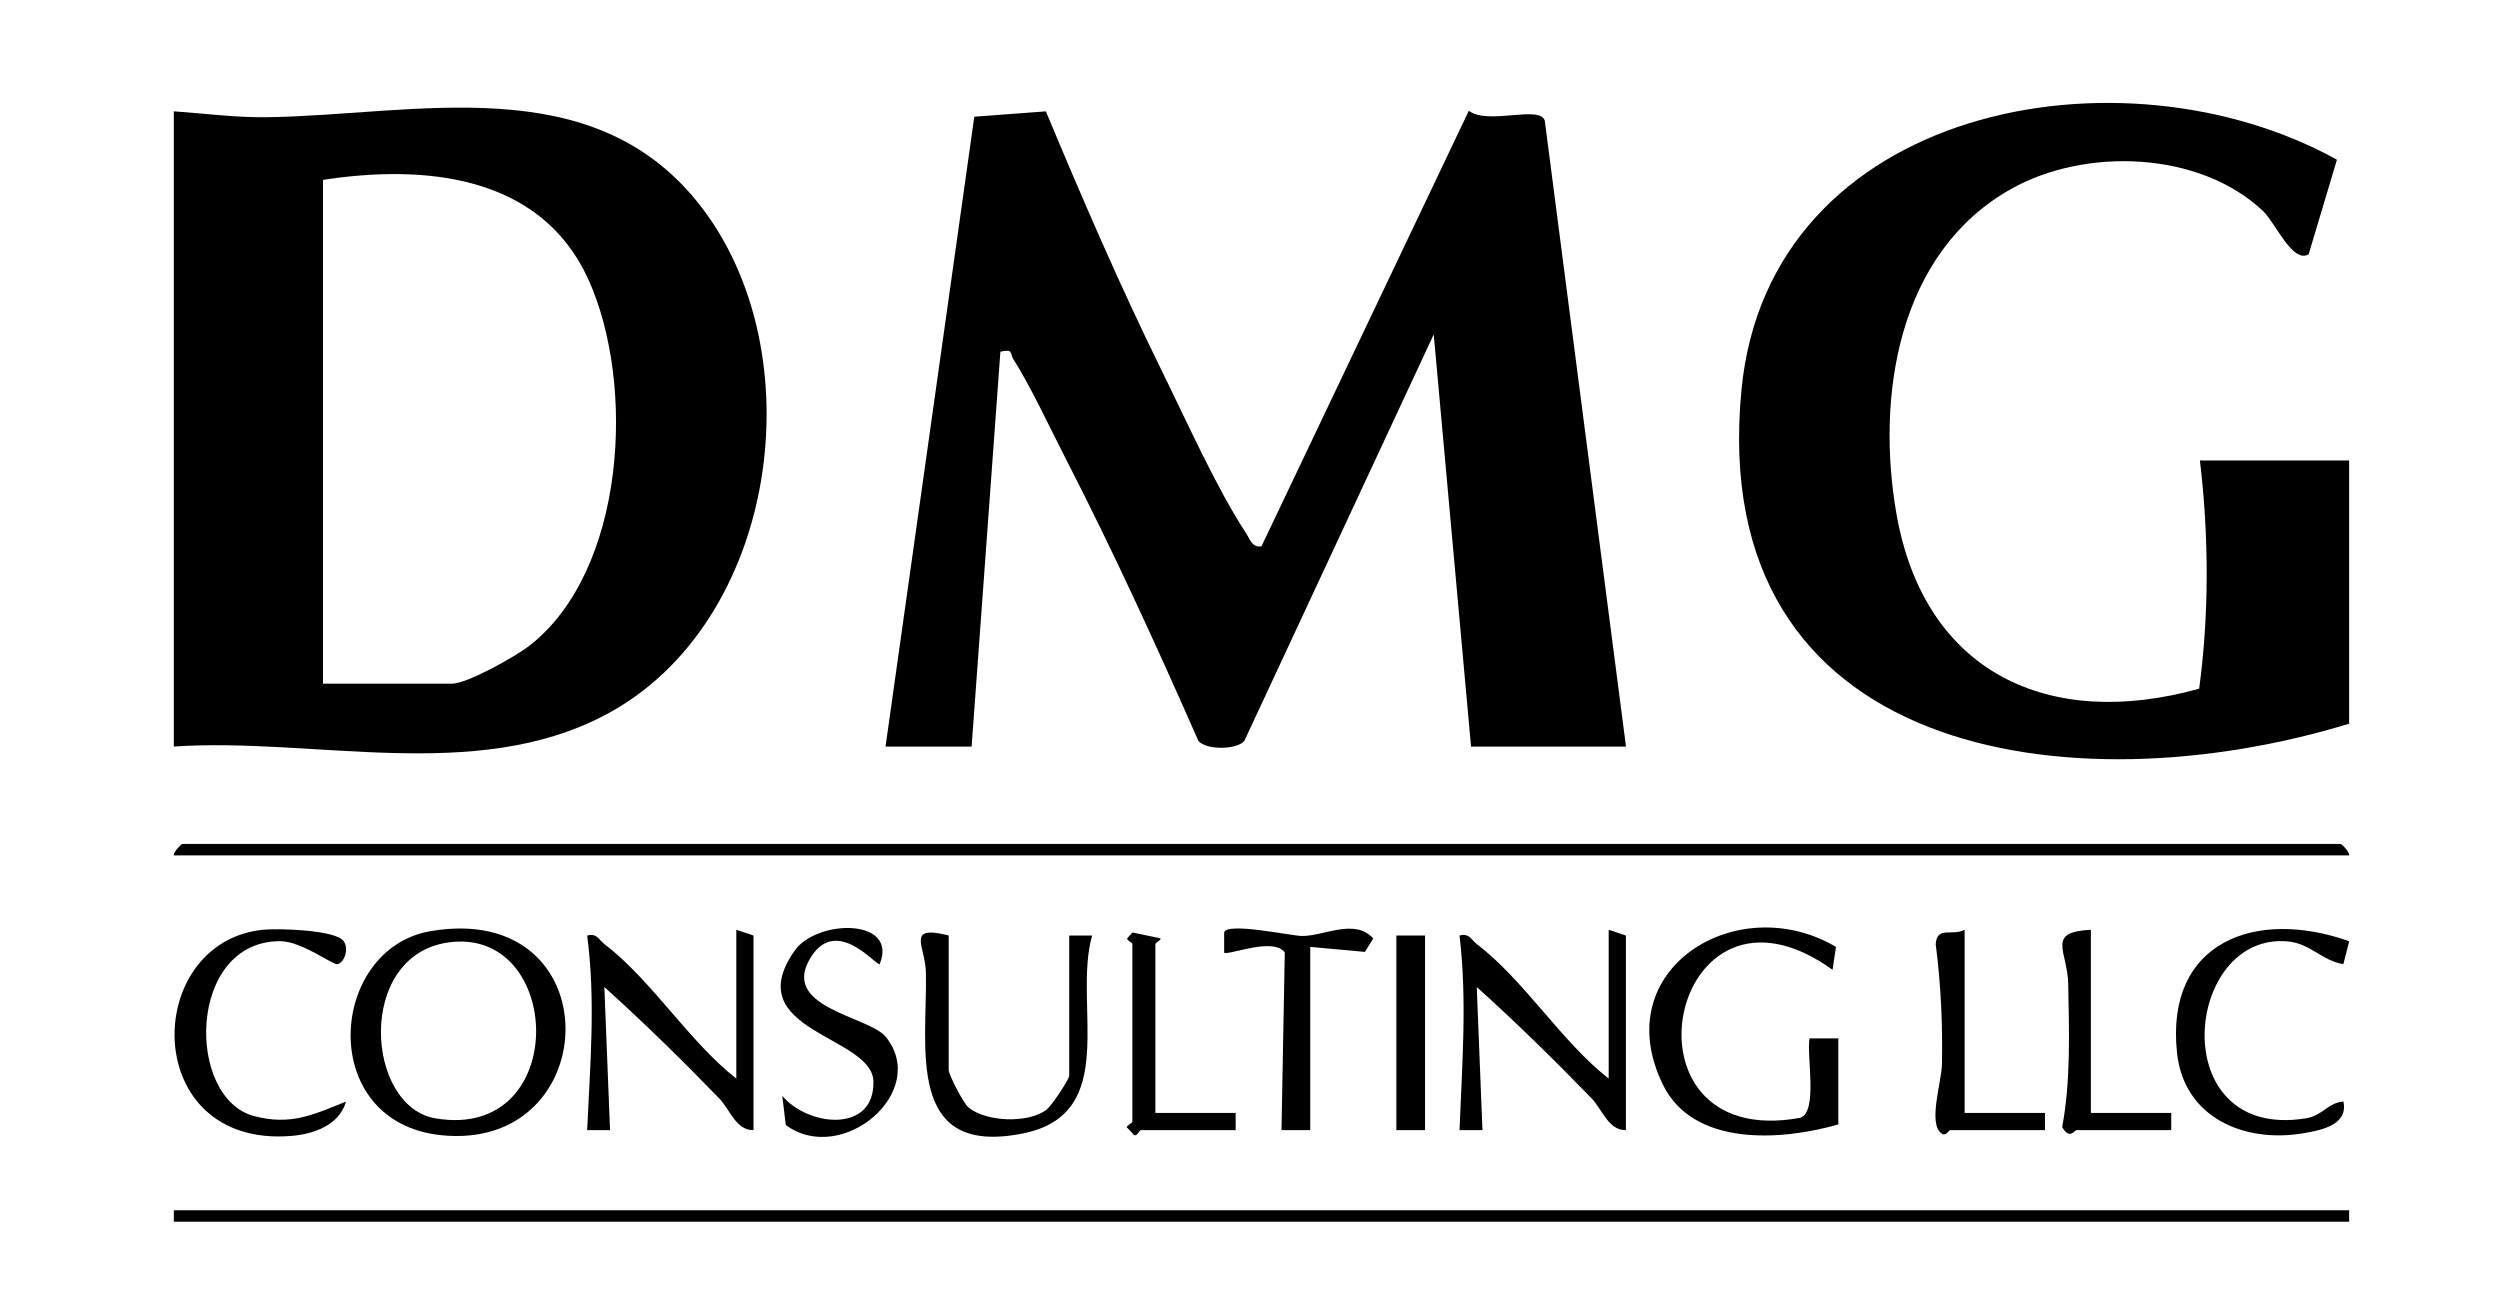 <svg width="57" height="30" viewBox="0 0 57 30" fill="none" xmlns="http://www.w3.org/2000/svg">
<path d="M20.19 17.023L22.214 2.661L23.846 2.539C24.675 4.527 25.538 6.522 26.49 8.456C27.039 9.571 27.747 11.15 28.409 12.155C28.499 12.292 28.546 12.489 28.761 12.457L33.489 2.526C33.929 2.86 35.11 2.386 35.221 2.752L37.073 17.023H33.54L32.689 7.625L28.371 16.892C28.198 17.099 27.499 17.105 27.323 16.892C26.376 14.739 25.39 12.584 24.317 10.494C23.97 9.819 23.486 8.781 23.102 8.185C23.02 8.057 23.115 7.951 22.809 8.018L22.153 17.022H20.19V17.023Z" fill="black"/>
<path d="M3.963 17.023V2.538C4.694 2.589 5.385 2.685 6.127 2.672C9.504 2.617 13.479 1.564 15.925 4.635C18.62 8.019 17.748 14.234 13.783 16.31C10.811 17.866 7.168 16.807 3.963 17.021V17.023ZM7.365 15.587H10.31C10.651 15.587 11.753 14.969 12.065 14.727C14.271 13.016 14.501 8.75 13.41 6.36C12.325 3.988 9.683 3.744 7.364 4.101V15.586L7.365 15.587Z" fill="black"/>
<path d="M53.56 10.498V16.5C47.236 18.434 38.891 17.289 39.706 8.883C40.335 2.4 48.38 0.922 53.282 3.642L52.638 5.795C52.279 6.026 51.872 5.072 51.603 4.817C50.15 3.438 47.543 3.357 45.85 4.31C43.275 5.759 42.768 9.027 43.24 11.72C43.875 15.335 46.708 16.661 50.141 15.702C50.371 13.991 50.363 12.211 50.158 10.499H53.56V10.498Z" fill="black"/>
<path d="M53.56 27.594H3.963V27.855H53.56V27.594Z" fill="black"/>
<path d="M53.561 19.503H3.963C3.953 19.418 4.137 19.241 4.16 19.241H53.364C53.387 19.241 53.571 19.418 53.561 19.503Z" fill="black"/>
<path d="M9.818 21.23C13.948 20.526 13.808 26.265 10.062 25.883C7.209 25.591 7.482 21.63 9.818 21.23ZM10.213 21.489C8.114 21.794 8.334 25.227 9.925 25.498C13.022 26.028 12.861 21.104 10.213 21.489Z" fill="black"/>
<path d="M41.914 25.636C40.622 26.01 38.61 26.152 37.915 24.731C36.626 22.096 39.615 20.263 41.86 21.589L41.782 22.111C38.063 19.44 36.698 26.282 41.045 25.486C41.457 25.352 41.184 24.06 41.258 23.676H41.914V25.635V25.636Z" fill="black"/>
<path d="M37.071 21.33V25.767C36.673 25.775 36.538 25.304 36.29 25.045C35.447 24.174 34.572 23.316 33.67 22.504L33.8 25.767H33.277C33.334 24.275 33.454 22.82 33.277 21.33C33.504 21.271 33.539 21.424 33.67 21.524C34.759 22.357 35.592 23.74 36.678 24.592V21.199L37.071 21.33Z" fill="black"/>
<path d="M17.18 21.33V25.767C16.783 25.775 16.648 25.304 16.399 25.045C15.556 24.174 14.681 23.316 13.779 22.504L13.909 25.767H13.387C13.454 24.277 13.584 22.817 13.387 21.33C13.613 21.271 13.648 21.424 13.779 21.524C14.868 22.357 15.702 23.74 16.788 24.592V21.199L17.18 21.33Z" fill="black"/>
<path d="M21.63 21.33V24.397C21.63 24.5 21.962 25.15 22.082 25.25C22.479 25.578 23.425 25.619 23.852 25.308C23.976 25.218 24.378 24.607 24.378 24.527V21.33H24.9C24.455 22.913 25.552 25.383 23.339 25.839C20.631 26.396 21.144 23.885 21.111 22.172C21.1 21.575 20.639 21.08 21.628 21.328L21.63 21.33Z" fill="black"/>
<path d="M7.889 25.116C7.738 25.652 7.156 25.857 6.644 25.899C3.186 26.182 3.23 21.489 5.99 21.199C6.334 21.163 7.638 21.199 7.831 21.453C7.967 21.631 7.85 21.954 7.69 21.984C7.588 22.002 6.875 21.458 6.384 21.459C4.268 21.459 4.234 25.035 5.791 25.446C6.64 25.669 7.14 25.413 7.889 25.117V25.116Z" fill="black"/>
<path d="M53.562 21.461L53.429 21.982C52.959 21.914 52.679 21.515 52.171 21.465C49.788 21.234 49.338 26.021 52.573 25.498C52.962 25.435 53.077 25.142 53.43 25.114C53.542 25.649 52.929 25.768 52.522 25.837C51.169 26.07 49.793 25.482 49.636 24.005C49.365 21.461 51.442 20.704 53.563 21.461H53.562Z" fill="black"/>
<path d="M20.058 21.982C19.99 22.042 19.097 20.892 18.503 21.801C17.734 22.978 19.811 23.162 20.197 23.642C21.204 24.895 19.19 26.589 17.916 25.651L17.836 24.985C18.427 25.691 19.943 25.841 19.914 24.655C19.889 23.611 16.828 23.516 18.116 21.677C18.624 20.952 20.487 20.928 20.057 21.982H20.058Z" fill="black"/>
<path d="M29.874 21.591V25.767H29.218L29.293 21.717C29.034 21.353 27.983 21.798 27.911 21.72V21.264C27.945 21.015 29.429 21.335 29.677 21.34C30.184 21.349 30.88 20.926 31.311 21.396L31.12 21.703L29.872 21.589L29.874 21.591Z" fill="black"/>
<path d="M44.793 21.199V25.375H46.625V25.767H44.465C44.434 25.767 44.366 25.918 44.268 25.843C43.952 25.627 44.268 24.668 44.276 24.273C44.295 23.349 44.252 22.442 44.134 21.527C44.163 21.105 44.509 21.351 44.793 21.199Z" fill="black"/>
<path d="M47.672 21.199V25.375H49.504V25.767H47.345C47.295 25.767 47.194 25.997 47.018 25.699C47.215 24.638 47.176 23.517 47.155 22.433C47.141 21.682 46.641 21.247 47.672 21.199Z" fill="black"/>
<path d="M26.341 25.375H28.173V25.767H26.014C25.967 25.767 25.908 25.98 25.818 25.834L25.689 25.702C25.695 25.652 25.818 25.612 25.818 25.571V21.525C25.818 21.491 25.697 21.448 25.699 21.395L25.818 21.261L26.462 21.395C26.462 21.448 26.343 21.491 26.343 21.525V25.375H26.341Z" fill="black"/>
<path d="M32.491 21.33H31.837V25.767H32.491V21.33Z" fill="black"/>
</svg>
